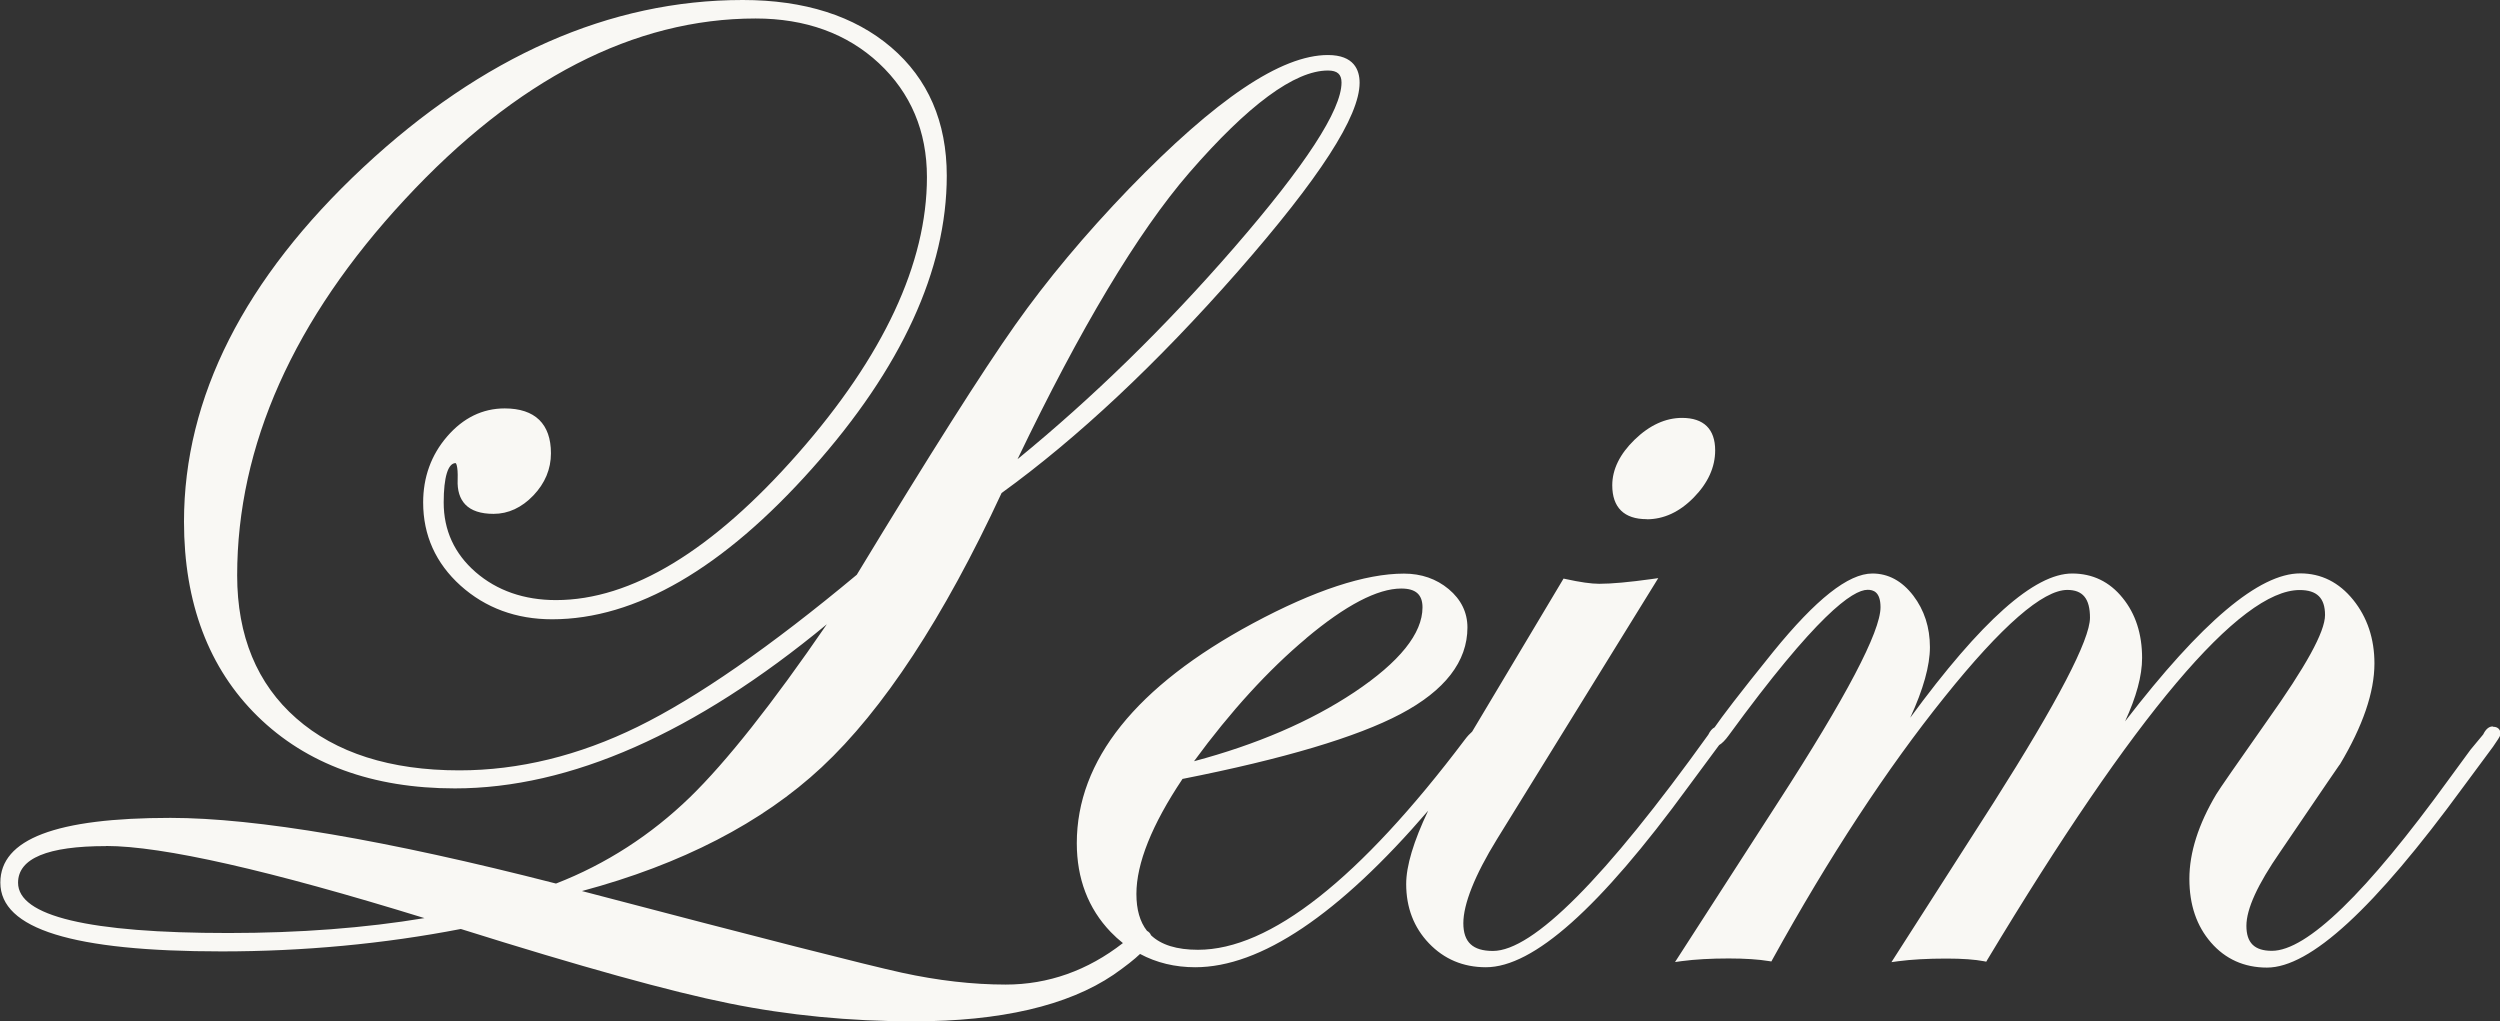 <svg width="164" height="67" viewBox="0 0 164 67" fill="none" xmlns="http://www.w3.org/2000/svg">
<rect x="0" y="0" width="164" height="67" fill="#333333" stroke="none"/>
<g clip-path="url(#clip0_2218_56)">
<path d="M108.027 34.065C109.143 34.065 110.182 33.587 111.114 32.632C112.045 31.684 112.515 30.645 112.515 29.545C112.515 28.15 111.768 27.414 110.344 27.414C109.259 27.414 108.212 27.892 107.234 28.84C106.256 29.788 105.764 30.797 105.764 31.835C105.764 33.291 106.541 34.057 108.019 34.057L108.027 34.065Z" fill="#F9F8F4"/>
<path d="M163.515 47.655C163.276 47.655 163.061 47.837 162.899 48.178L162.068 49.179L160.651 51.113C155.239 58.582 151.329 62.374 149.035 62.374C147.895 62.374 147.364 61.851 147.364 60.736C147.364 59.621 148.103 58.021 149.566 55.905C152.691 51.295 153.423 50.24 153.461 50.187L153.5 50.142C155.001 47.632 155.763 45.41 155.763 43.522C155.763 41.899 155.293 40.496 154.37 39.351C153.438 38.198 152.268 37.614 150.898 37.614C148.203 37.614 144.431 40.791 139.404 47.321C140.143 45.721 140.521 44.333 140.521 43.165C140.521 41.595 140.097 40.268 139.243 39.222C138.388 38.16 137.272 37.622 135.933 37.622C133.462 37.622 129.974 40.723 125.309 47.086C126.171 45.22 126.603 43.666 126.603 42.452C126.603 41.156 126.233 40.018 125.509 39.07C124.77 38.107 123.87 37.622 122.83 37.622C121.252 37.622 119.128 39.305 116.318 42.763C114.016 45.615 112.962 47.01 112.477 47.715C112.323 47.791 112.184 47.95 112.061 48.201C105.31 57.612 100.56 62.382 97.935 62.382C96.611 62.382 95.995 61.805 95.995 60.562C95.995 59.318 96.734 57.43 98.204 55.048L108.558 38.289L108.781 37.925L108.35 37.986C106.88 38.19 105.725 38.297 104.909 38.297C104.378 38.297 103.647 38.19 102.715 37.986L102.569 37.955L96.572 47.996C96.426 48.125 96.264 48.292 96.095 48.519C89.198 57.665 83.308 62.306 78.59 62.306C77.196 62.306 76.172 61.987 75.503 61.35C75.464 61.237 75.379 61.138 75.241 61.062C74.779 60.471 74.548 59.667 74.548 58.643C74.548 56.641 75.564 54.1 77.573 51.097C84.209 49.785 89.013 48.352 91.869 46.843C94.786 45.304 96.264 43.393 96.264 41.163C96.264 40.177 95.849 39.328 95.033 38.645C94.224 37.971 93.239 37.629 92.1 37.629C89.552 37.629 86.218 38.729 82.192 40.89C74.525 45.016 70.638 49.869 70.638 55.314C70.638 57.634 71.384 59.599 72.862 61.138C73.116 61.403 73.386 61.646 73.663 61.866C71.346 63.671 68.759 64.588 65.972 64.588C63.817 64.588 61.515 64.323 59.152 63.807C56.812 63.292 49.953 61.547 38.175 58.453C44.71 56.702 49.999 53.972 53.902 50.331C57.936 46.57 61.908 40.519 65.703 32.343C70.691 28.734 75.895 23.85 81.184 17.829C86.573 11.679 89.19 7.629 89.19 5.43C89.19 4.596 88.828 3.61 87.111 3.61C84.04 3.61 79.775 6.484 74.055 12.391C71.184 15.372 68.674 18.375 66.596 21.317C64.448 24.358 60.953 29.871 56.204 37.705C50.545 42.422 45.711 45.774 41.831 47.677C37.967 49.573 34.033 50.536 30.13 50.536C25.611 50.536 22.016 49.391 19.438 47.124C16.859 44.864 15.558 41.709 15.558 37.743C15.558 29.242 19.261 20.938 26.566 13.074C33.871 5.195 41.608 1.213 49.568 1.213C52.84 1.213 55.565 2.199 57.658 4.148C59.745 6.097 60.807 8.607 60.807 11.618C60.807 17.268 57.959 23.365 52.347 29.75C46.743 36.128 41.408 39.366 36.473 39.366C34.38 39.366 32.601 38.744 31.2 37.531C29.807 36.317 29.106 34.785 29.106 32.965C29.106 31.297 29.391 30.379 29.892 30.379C29.899 30.379 30.053 30.501 30.022 31.471C29.992 32.169 30.161 32.715 30.523 33.094C30.915 33.504 31.539 33.709 32.378 33.709C33.348 33.709 34.225 33.299 34.988 32.503C35.75 31.706 36.142 30.774 36.142 29.735C36.142 27.809 35.095 26.792 33.109 26.792C31.654 26.792 30.384 27.414 29.33 28.635C28.283 29.849 27.759 31.305 27.759 32.965C27.759 35.111 28.583 36.947 30.215 38.418C31.847 39.882 33.864 40.625 36.219 40.625C41.7 40.625 47.443 37.288 53.294 30.713C59.144 24.146 62.108 17.685 62.108 11.527C62.108 8.008 60.884 5.172 58.459 3.102C56.042 1.039 52.763 0 48.721 0C40.014 0 31.639 3.693 23.833 10.973C16.027 18.261 12.07 26.08 12.07 34.217C12.07 39.548 13.695 43.848 16.897 46.987C20.1 50.127 24.449 51.719 29.838 51.719C37.397 51.719 45.603 48.094 54.241 40.951C50.669 46.161 47.651 49.975 45.265 52.296C42.709 54.775 39.753 56.687 36.473 57.961C25.327 55.102 16.812 53.653 11.178 53.653C3.672 53.653 0.023 55.041 0.023 57.9C0.023 60.941 4.773 62.412 14.549 62.412C19.907 62.412 25.18 61.919 30.23 60.941C38.067 63.405 43.994 65.051 47.851 65.825C51.7 66.606 55.765 67 59.929 67C65.634 67 70.045 65.976 73.047 63.944C73.863 63.375 74.417 62.935 74.787 62.579C75.865 63.155 77.073 63.451 78.405 63.451C82.693 63.451 87.827 60.001 93.686 53.183C92.731 55.193 92.246 56.8 92.246 57.991C92.246 59.538 92.746 60.842 93.739 61.881C94.733 62.92 95.987 63.451 97.473 63.451C100.583 63.451 104.932 59.583 110.745 51.621L112.715 48.959C112.715 48.959 112.754 48.906 112.777 48.876C112.962 48.769 113.169 48.565 113.4 48.246C119.166 40.344 121.537 38.691 122.515 38.691C122.877 38.691 123.362 38.812 123.362 39.836C123.362 41.436 121.098 45.743 116.641 52.629L109.882 63.11L110.321 63.049C111.191 62.935 112.223 62.875 113.4 62.875C114.478 62.875 115.371 62.935 116.056 63.049L116.202 63.072L116.272 62.943C119.982 56.224 123.785 50.422 127.565 45.721C131.306 41.057 134.016 38.699 135.617 38.699C136.633 38.699 137.103 39.275 137.103 40.519C137.103 41.967 134.978 46.039 130.79 52.637L124.316 62.746L124.078 63.117L124.516 63.057C125.386 62.943 126.449 62.882 127.68 62.882C128.727 62.882 129.559 62.943 130.151 63.057L130.298 63.087L130.367 62.966C140.043 46.873 146.941 38.706 150.859 38.706C151.991 38.706 152.522 39.229 152.522 40.344C152.522 41.459 151.244 43.742 148.727 47.283C146.664 50.218 145.601 51.75 145.386 52.106C144.216 54.07 143.623 55.936 143.623 57.65C143.623 59.363 144.1 60.744 145.039 61.828C145.986 62.92 147.226 63.474 148.711 63.474C151.552 63.474 155.755 59.606 161.575 51.644L163.546 48.982C163.823 48.587 163.984 48.33 164.023 48.216L164.038 48.148C164.038 47.859 163.854 47.677 163.561 47.677L163.515 47.655ZM85.695 41.861C88.274 39.7 90.368 38.608 91.923 38.608C92.87 38.608 93.316 39.002 93.316 39.844C93.316 41.557 91.807 43.431 88.844 45.41C85.964 47.328 82.431 48.845 78.328 49.937C80.73 46.661 83.209 43.946 85.695 41.868V41.861ZM87.111 4.626C87.727 4.626 88.004 4.869 88.004 5.415C88.004 7.219 85.626 10.867 80.938 16.267C76.434 21.454 71.661 26.11 66.75 30.122C70.861 21.552 74.641 15.235 78.004 11.345C81.869 6.886 84.933 4.626 87.111 4.626ZM6.959 55.496C10.654 55.496 17.675 57.088 27.844 60.228C23.979 60.873 19.653 61.206 14.98 61.206C5.827 61.206 1.185 60.099 1.185 57.907C1.185 56.307 3.125 55.504 6.951 55.504L6.959 55.496Z" fill="#F9F8F4"/>
</g>
<defs>
<clipPath id="clip0_2218_56">
<rect width="164" height="67" fill="white"/>
</clipPath>
</defs>
</svg>
